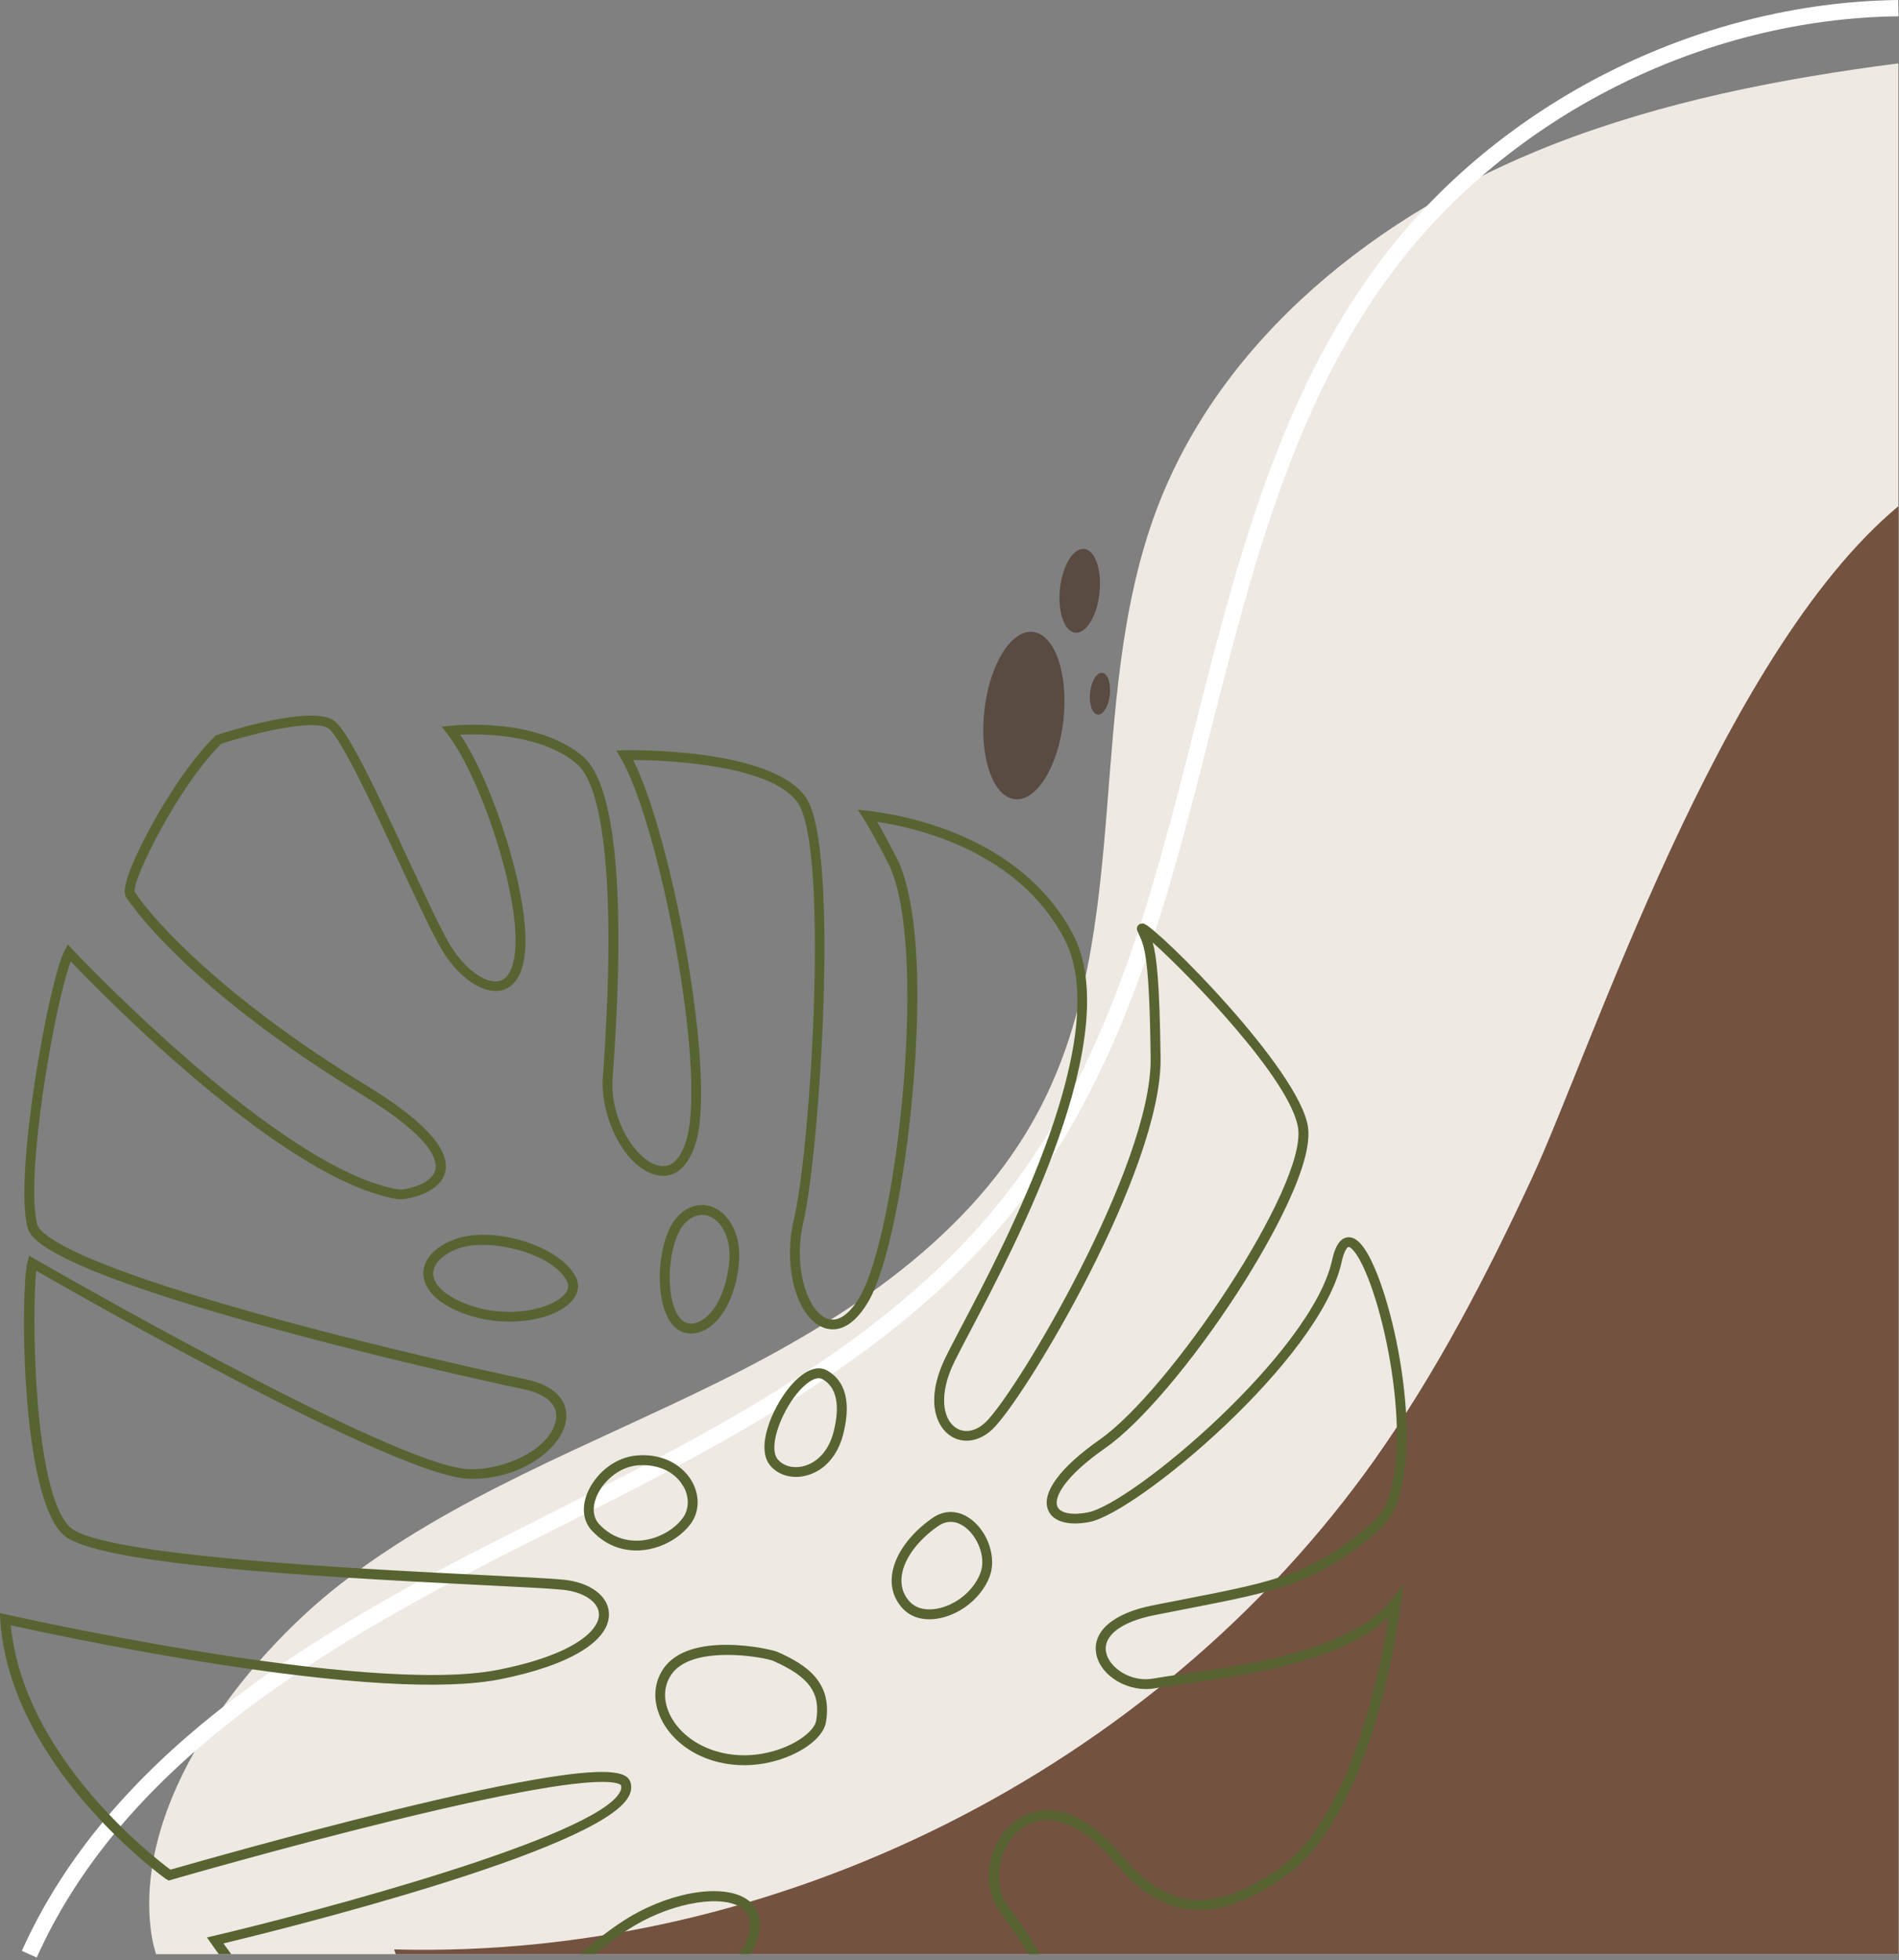 <?xml version="1.0" encoding="UTF-8" standalone="no"?><svg xmlns="http://www.w3.org/2000/svg" xmlns:xlink="http://www.w3.org/1999/xlink" data-name="Layer 1" fill="#000000" height="240.7" preserveAspectRatio="xMidYMid meet" version="1" viewBox="-0.0 0.0 233.2 240.7" width="233.2" zoomAndPan="magnify"><rect x="-0.0" y="0.0" width="233.2" height="240.7" fill="#808080" stroke="none"/><g id="change1_1"><path d="M19.16,239.95H233.12V7.78c-14.54,1.88-28.9,4.68-42.51,10-21.18,8.28-40.68,23.63-48.63,44.93-8.79,23.55-2.67,51.33-14.37,73.57-8.18,15.54-23.78,25.71-39.53,33.49-15.75,7.78-32.51,14-46.36,24.8-11.75,9.16-25.56,26.84-23.11,43.03,.13,.83,.32,1.6,.55,2.35Z" fill="#efe9e3"/></g><g id="change2_1"><path d="M233.12,239.95V62.16c-21.96,18.3-37.65,66.69-45.02,82.55-5.55,11.94-11.64,23.7-19.26,34.47-27.02,38.14-73.73,61.48-120.44,60.18,.06,.2,.13,.39,.2,.59H233.12Z" fill="#735240"/></g><g id="change3_1"><path d="M4.5,240.36l-1.82-.82c10.61-23.59,34.07-38.04,57.83-50.15,2.16-1.1,4.34-2.2,6.52-3.3,20.93-10.54,42.58-21.45,56.7-39.7,12.69-16.4,17.94-37.14,23.02-57.19,5.05-19.92,10.26-40.52,22.75-57.15C184.1,12.59,208.48,.31,233.11,0l.03,2c-24.03,.3-47.8,12.27-62.04,31.24-12.25,16.31-17.41,36.71-22.41,56.44-5.13,20.25-10.43,41.19-23.38,57.93-14.4,18.61-36.25,29.62-57.38,40.26-2.18,1.1-4.35,2.19-6.51,3.29-23.44,11.94-46.56,26.17-56.91,49.19Z" fill="#ffffff"/></g><g fill="#576431" id="change4_1"><path d="M101.55,168.27c-1.28-.7-2.96,.06-4.61,2.07-2.16,2.64-4.18,7.45-2.35,9.62,.97,1.15,2.6,1.64,4.26,1.26,.7-.16,1.36-.45,1.95-.86,1.29-.9,2.26-2.36,2.73-4.18,1.28-4.95-.37-7.03-1.98-7.91Zm.8,7.61c-.57,2.2-1.98,3.76-3.77,4.17-1.21,.28-2.39-.05-3.07-.86-1.19-1.42,.32-5.58,2.36-8.08,.5-.61,.99-1.08,1.45-1.4,.65-.46,1.23-.6,1.65-.38,2.23,1.21,1.98,4.23,1.38,6.54Z"/><path d="M115.27,198.72c1.14-.21,2.26-.7,3.24-1.38h0c1.38-.97,2.49-2.32,3.04-3.82,.82-2.23-.19-5.34-2.25-6.93-1.54-1.18-3.29-1.25-4.81-.19-2.8,1.96-4.65,4.56-4.95,6.97-.19,1.49,.22,2.87,1.17,3.98,1.05,1.23,2.67,1.71,4.56,1.37Zm-4.54-5.2c.26-2.07,1.92-4.36,4.45-6.12,1.38-.96,2.6-.45,3.38,.15,1.46,1.13,2.56,3.63,1.85,5.55-.79,2.18-3,4-5.36,4.43-.84,.15-2.4,.23-3.43-.97-.74-.86-1.03-1.88-.89-3.04Z"/><path d="M87.69,148.28c-1.6-.71-3.34-.23-4.65,1.29-1.94,2.26-2.64,7.88-1.41,11.35,.57,1.6,1.5,2.56,2.7,2.78,.89,.16,1.86-.1,2.76-.72h0s.07-.05,.1-.07c1.81-1.33,3.09-4.01,3.51-7.36,.49-3.88-1.16-6.44-3-7.26Zm1.81,7.1c-.38,3.02-1.48,5.41-3.03,6.54-.64,.48-1.33,.68-1.92,.58-.94-.17-1.48-1.18-1.77-1.99-1.07-3.02-.46-8.24,1.19-10.15,.23-.27,.48-.5,.74-.68,.79-.55,1.66-.66,2.5-.29,1.44,.64,2.71,2.74,2.3,6Z"/><path d="M20.46,230.74l.24,.17,.28-.08c.14-.04,13.75-3.98,27.38-7.31,8-1.96,14.43-3.32,19.13-4.07,8.28-1.31,8.76-.25,8.76-.24,.09,.25,.05,.53-.13,.85-3.02,5.54-37,14.6-49.84,17.63l-.87,.2,.51,.73c.32,.45,.63,.89,.95,1.33h1.53c-.33-.44-.65-.89-.96-1.32,6.61-1.59,46.11-11.34,49.75-18.02,.35-.63,.41-1.25,.21-1.83-.36-1-1.84-1.85-10.1-.54-4.73,.75-11.2,2.12-19.23,4.09-12.56,3.07-25.1,6.66-27.14,7.24-2.13-1.58-18.07-13.93-19.6-30,2.78,.61,12.4,2.69,23.37,4.45,17.46,2.81,29.81,3.54,36.73,2.17,8.52-1.69,13.51-4.72,13.35-8.12-.1-2.13-2.33-3.77-5.54-4.1-1.53-.15-4.97-.33-9.72-.56-15.27-.76-47.05-2.34-50.89-5.87-4.56-4.19-4.73-26.49-4.18-31.51,6.08,3.49,44.22,25.23,53.09,25.54,2.88,.1,5.77-.67,8.12-2.17,2.21-1.41,3.65-3.31,3.86-5.1,.14-1.15-.08-3.94-5.08-4.97-4.12-.85-19.05-4.17-33.14-8.12-23.27-6.52-26.44-9.78-26.73-10.88-1.53-5.93,2.12-26.98,4.12-32.28,4.1,4.3,26.29,26.96,40.16,29.19,.83,.13,4.81-.53,5.72-3,1.02-2.77-2.18-6.44-9.51-10.92-17.19-10.48-26.14-20.12-28.52-23.83-.29-1.51,5.37-12.98,10.63-18.16,4.23-1.38,11.43-3.08,13.16-1.89,1.51,1.04,5.7,10.06,8.77,16.65,2.08,4.46,4.04,8.68,5.17,10.55,2.07,3.43,5.08,5.48,7.3,4.97,1.14-.26,2.57-1.28,2.9-4.68,.66-6.79-3.93-20.78-7.95-26.72,2.71-.13,9.98-.1,14.31,3.58,3.61,3.07,4.78,17.08,3.2,38.45-.36,4.86,2.72,11.38,6.81,12.08,3.07,.51,4.3-2.85,4.7-4.32,2.32-8.75-3.07-37.34-7.79-46.69,3.75,.03,16.88,.49,20.21,5.25,3.86,5.53,1.64,42.23-.47,51.17-1.36,5.75,.31,11.95,3.58,13.26,1.11,.45,3.31,.64,5.53-3.11,2.3-3.9,4.52-14.49,5.53-26.37,1.6-18.84-.87-25.98-2.01-28.17-.99-1.9-1.78-3.36-2.4-4.43,5.16,.77,17.3,3.69,22.93,14.27,6.29,11.81-6.95,36.99-12.6,47.74-.78,1.49-1.46,2.77-1.91,3.7-2.47,5.03-1.31,8.31,.43,9.58,1.57,1.15,3.66,.87,5.32-.72,3.97-3.8,20.79-31.8,20.63-45.55-.11-9.27-.48-12.51-.97-14.21,4.46,3.98,16.98,16.89,17.86,22.8,1.06,7.15-15.7,32.18-24.37,38.25-4.9,3.43-7.2,6.58-6.32,8.67,.59,1.4,2.49,1.94,5.07,1.44,5.77-1.11,28.31-19.86,30.96-31.9,.33-1.5,.73-1.86,.85-1.87,.21-.02,1,.5,2.11,3.11,3.44,8.06,6.13,26.13,.9,30.66-7.38,6.39-11.7,7.24-23.23,9.49-1.2,.23-2.47,.48-3.83,.75-4.87,.97-7.46,3.21-6.92,5.99,.53,2.75,4.05,4.78,7.25,4.18,.92-.17,2.21-.35,3.69-.56,7.3-1.01,19.13-2.65,24.97-8.17-.97,6.08-4.59,24.66-13.54,30.92-.05,.03-.09,.06-.14,.1-8.02,5.45-13.56,4.95-19.11-1.75-6.71-8.07-11.73-5.26-13.11-4.21-3.35,2.55-4.23,7.73-1.89,11.08,.31,.44,.62,.88,.93,1.3,.95,1.32,1.85,2.58,2.59,3.96h1.39c-.82-1.66-1.87-3.13-2.98-4.67-.3-.42-.61-.85-.92-1.29-1.95-2.79-1.18-7.28,1.63-9.42,3.12-2.38,7.38-.86,11.44,4.03,5.98,7.2,12.18,7.79,20.73,1.97,.05-.03,.1-.07,.15-.11,11.15-7.8,14.2-32.66,14.33-33.72l.26-2.21-1.34,1.77c-4.83,6.35-18.3,8.22-25.54,9.22-1.5,.21-2.79,.39-3.75,.57-2.79,.52-5.47-1.33-5.84-3.22-.39-2.04,1.84-3.75,5.97-4.57,1.36-.27,2.63-.52,3.83-.75,11.76-2.29,16.16-3.15,23.79-9.76,5.84-5.06,2.91-23.88-.58-32.04-1.15-2.69-2.24-3.95-3.34-3.84-1.32,.12-1.77,2.15-1.92,2.82-2.51,11.37-24.56,29.92-30.01,30.97-1.92,.37-3.38,.09-3.72-.72-.46-1.09,.8-3.64,5.9-7.2,4.28-2.99,10.65-10.49,16.24-19.11,2.22-3.43,9.42-15.04,8.63-20.31-1.06-7.09-18.49-24.45-20.15-24.95-.26-.08-.52,0-.69,.18-.09,.09-.26,.36-.09,.75,.06,.15,.13,.28,.19,.42,.66,1.41,1.28,2.75,1.42,15.19,.15,13.16-16.48,41.04-20.26,44.66-1.23,1.18-2.67,1.42-3.76,.62-1.47-1.08-2.06-3.99-.06-8.07,.45-.92,1.12-2.19,1.9-3.67,5.74-10.92,19.19-36.49,12.6-48.87-6.43-12.08-20.84-14.58-25.1-15.07l-1.27-.14,.69,1.07c.65,1.02,1.67,2.85,3,5.43,5.06,9.77,1.19,45.43-3.49,53.37-.75,1.28-2.28,3.31-4.03,2.6-2.39-.96-4.16-6.35-2.86-11.86,1.96-8.3,4.53-46.07,.29-52.14-4.24-6.07-21.5-5.78-22.23-5.77l-1.03,.02,.52,.89c4.74,8.09,10.5,37.82,8.15,46.68-.46,1.74-1.42,3.76-3.32,3.44-2.87-.48-6.18-5.66-5.81-10.79,2.09-28.29-.82-37.07-3.62-39.46-5.77-4.91-15.87-3.83-16.29-3.79l-1.08,.12,.67,.86c4.02,5.12,9.02,19.82,8.34,26.75-.14,1.48-.6,3.31-1.97,3.62-1.67,.38-4.25-1.52-6-4.42-1.1-1.81-3.04-6-5.11-10.44-4.33-9.31-7.52-16-9.18-17.13-2.82-1.94-13.18,1.39-14.35,1.78l-.13,.04-.1,.1c-2.45,2.38-5.41,6.56-7.92,11.19-1.47,2.71-3.81,7.42-3.01,8.56,.28,.44,7.07,10.92,28.92,24.24,8.84,5.39,9.44,8.23,9.01,9.44-.62,1.73-3.86,2.31-4.4,2.24-14.6-2.35-39.84-29.21-40.1-29.48l-.57-.61-.4,.74c-1.92,3.55-6.24,27.48-4.57,33.95,.28,1.07,1.12,4.33,27.58,11.74,14.12,3.96,29.09,7.29,33.22,8.14,2.87,.59,4.33,1.88,4.12,3.64-.44,3.63-6.23,6.37-10.74,6.21-9.13-.32-52.84-25.56-53.28-25.81l-.68-.4-.21,.76c-.86,3.18-.93,28.62,4.41,33.52,3.84,3.52,28.67,5.04,51.65,6.18,4.56,.22,8.16,.41,9.66,.56,2.55,.26,4.38,1.47,4.45,2.95,.1,2.03-3.09,5.04-12.38,6.88-16.19,3.2-59.96-6.7-60.4-6.8l-.79-.18,.05,.81c1.17,18.12,20.21,31.76,20.41,31.9Z"/><path d="M55.76,152.2c-2.31,.88-3.69,2.35-3.77,4.01-.05,.97,.35,2.85,3.54,4.46,4.8,2.41,10.88,1.9,13.8-.14,.25-.18,.48-.37,.69-.57,.97-.95,1.22-2.06,.7-3.13-1.86-3.84-10.25-6.44-14.96-4.63Zm13.41,6.9c-1.94,1.91-8.01,3.05-13.09,.49-1.91-.96-2.94-2.14-2.88-3.32,.04-.77,.56-1.52,1.45-2.14h0c.43-.3,.95-.57,1.55-.8,3.74-1.43,11.73,.51,13.43,4.03,.1,.22,.42,.88-.46,1.74Z"/><path d="M81.4,204.99c-.97,1.49-1.19,3.3-.6,5.11,.81,2.51,3,4.67,5.87,5.78,4.37,1.69,8.85,.64,11.59-.91,.32-.18,.62-.37,.89-.56,1.29-.9,2.09-1.93,2.27-2.9,.86-4.94-2.36-7.1-5.97-8.69-.8-.35-10.9-2.66-14.05,2.17Zm18.82,6.31c-.14,.8-1.12,1.8-2.56,2.61-2.5,1.41-6.59,2.37-10.56,.83-2.53-.98-4.46-2.85-5.16-5.01-.48-1.47-.31-2.88,.47-4.07,.29-.44,.66-.8,1.09-1.1h0c3.36-2.35,10.55-1.02,11.46-.62,4.43,1.95,5.86,3.95,5.26,7.37Z"/><path d="M72.1,183.38c-.69,1.76-.48,3.43,.6,4.58,2.01,2.15,4.31,2.49,5.89,2.41,1.58-.09,3.17-.67,4.46-1.57h0c.68-.48,1.28-1.05,1.76-1.68,1.07-1.45,1.15-3.42,.2-5.15-.95-1.74-3.21-3.51-6.68-3.27-3.09,.21-5.4,2.58-6.23,4.69Zm11.85-.83c.72,1.31,.67,2.79-.11,3.85-1.16,1.56-3.25,2.65-5.32,2.77-1.32,.07-3.25-.22-4.94-2.02-.74-.8-.87-2-.36-3.31,.41-1.04,1.24-2.11,2.33-2.88h0c.82-.57,1.8-.97,2.85-1.04,2.47-.17,4.54,.82,5.54,2.64Z"/><path d="M71.15,239.95h1.91c1.77-1.44,3.44-2.68,4.89-3.53,4.94-2.92,11.01-3.86,13.25-2.05,.93,.75,1.12,1.97,.57,3.61-.22,.64-.55,1.3-.97,1.97h1.4c.3-.54,.55-1.07,.73-1.6,.91-2.71-.01-4.18-.95-4.94-2.68-2.18-9.11-1.32-14.63,1.95-1.81,1.07-3.96,2.71-6.19,4.6Z"/></g><g id="change5_1"><ellipse cx="125.72" cy="87.85" fill="#594a42" rx="10.33" ry="4.89" transform="rotate(-83.87 125.732 87.848)"/></g><g id="change5_2"><ellipse cx="132.58" cy="72.54" fill="#594a42" rx="5.17" ry="2.44" transform="rotate(-83.87 132.589 72.535)"/></g><g id="change5_3"><ellipse cx="135.07" cy="85.16" fill="#594a42" rx="2.58" ry="1.22" transform="rotate(-83.87 135.082 85.164)"/></g></svg>